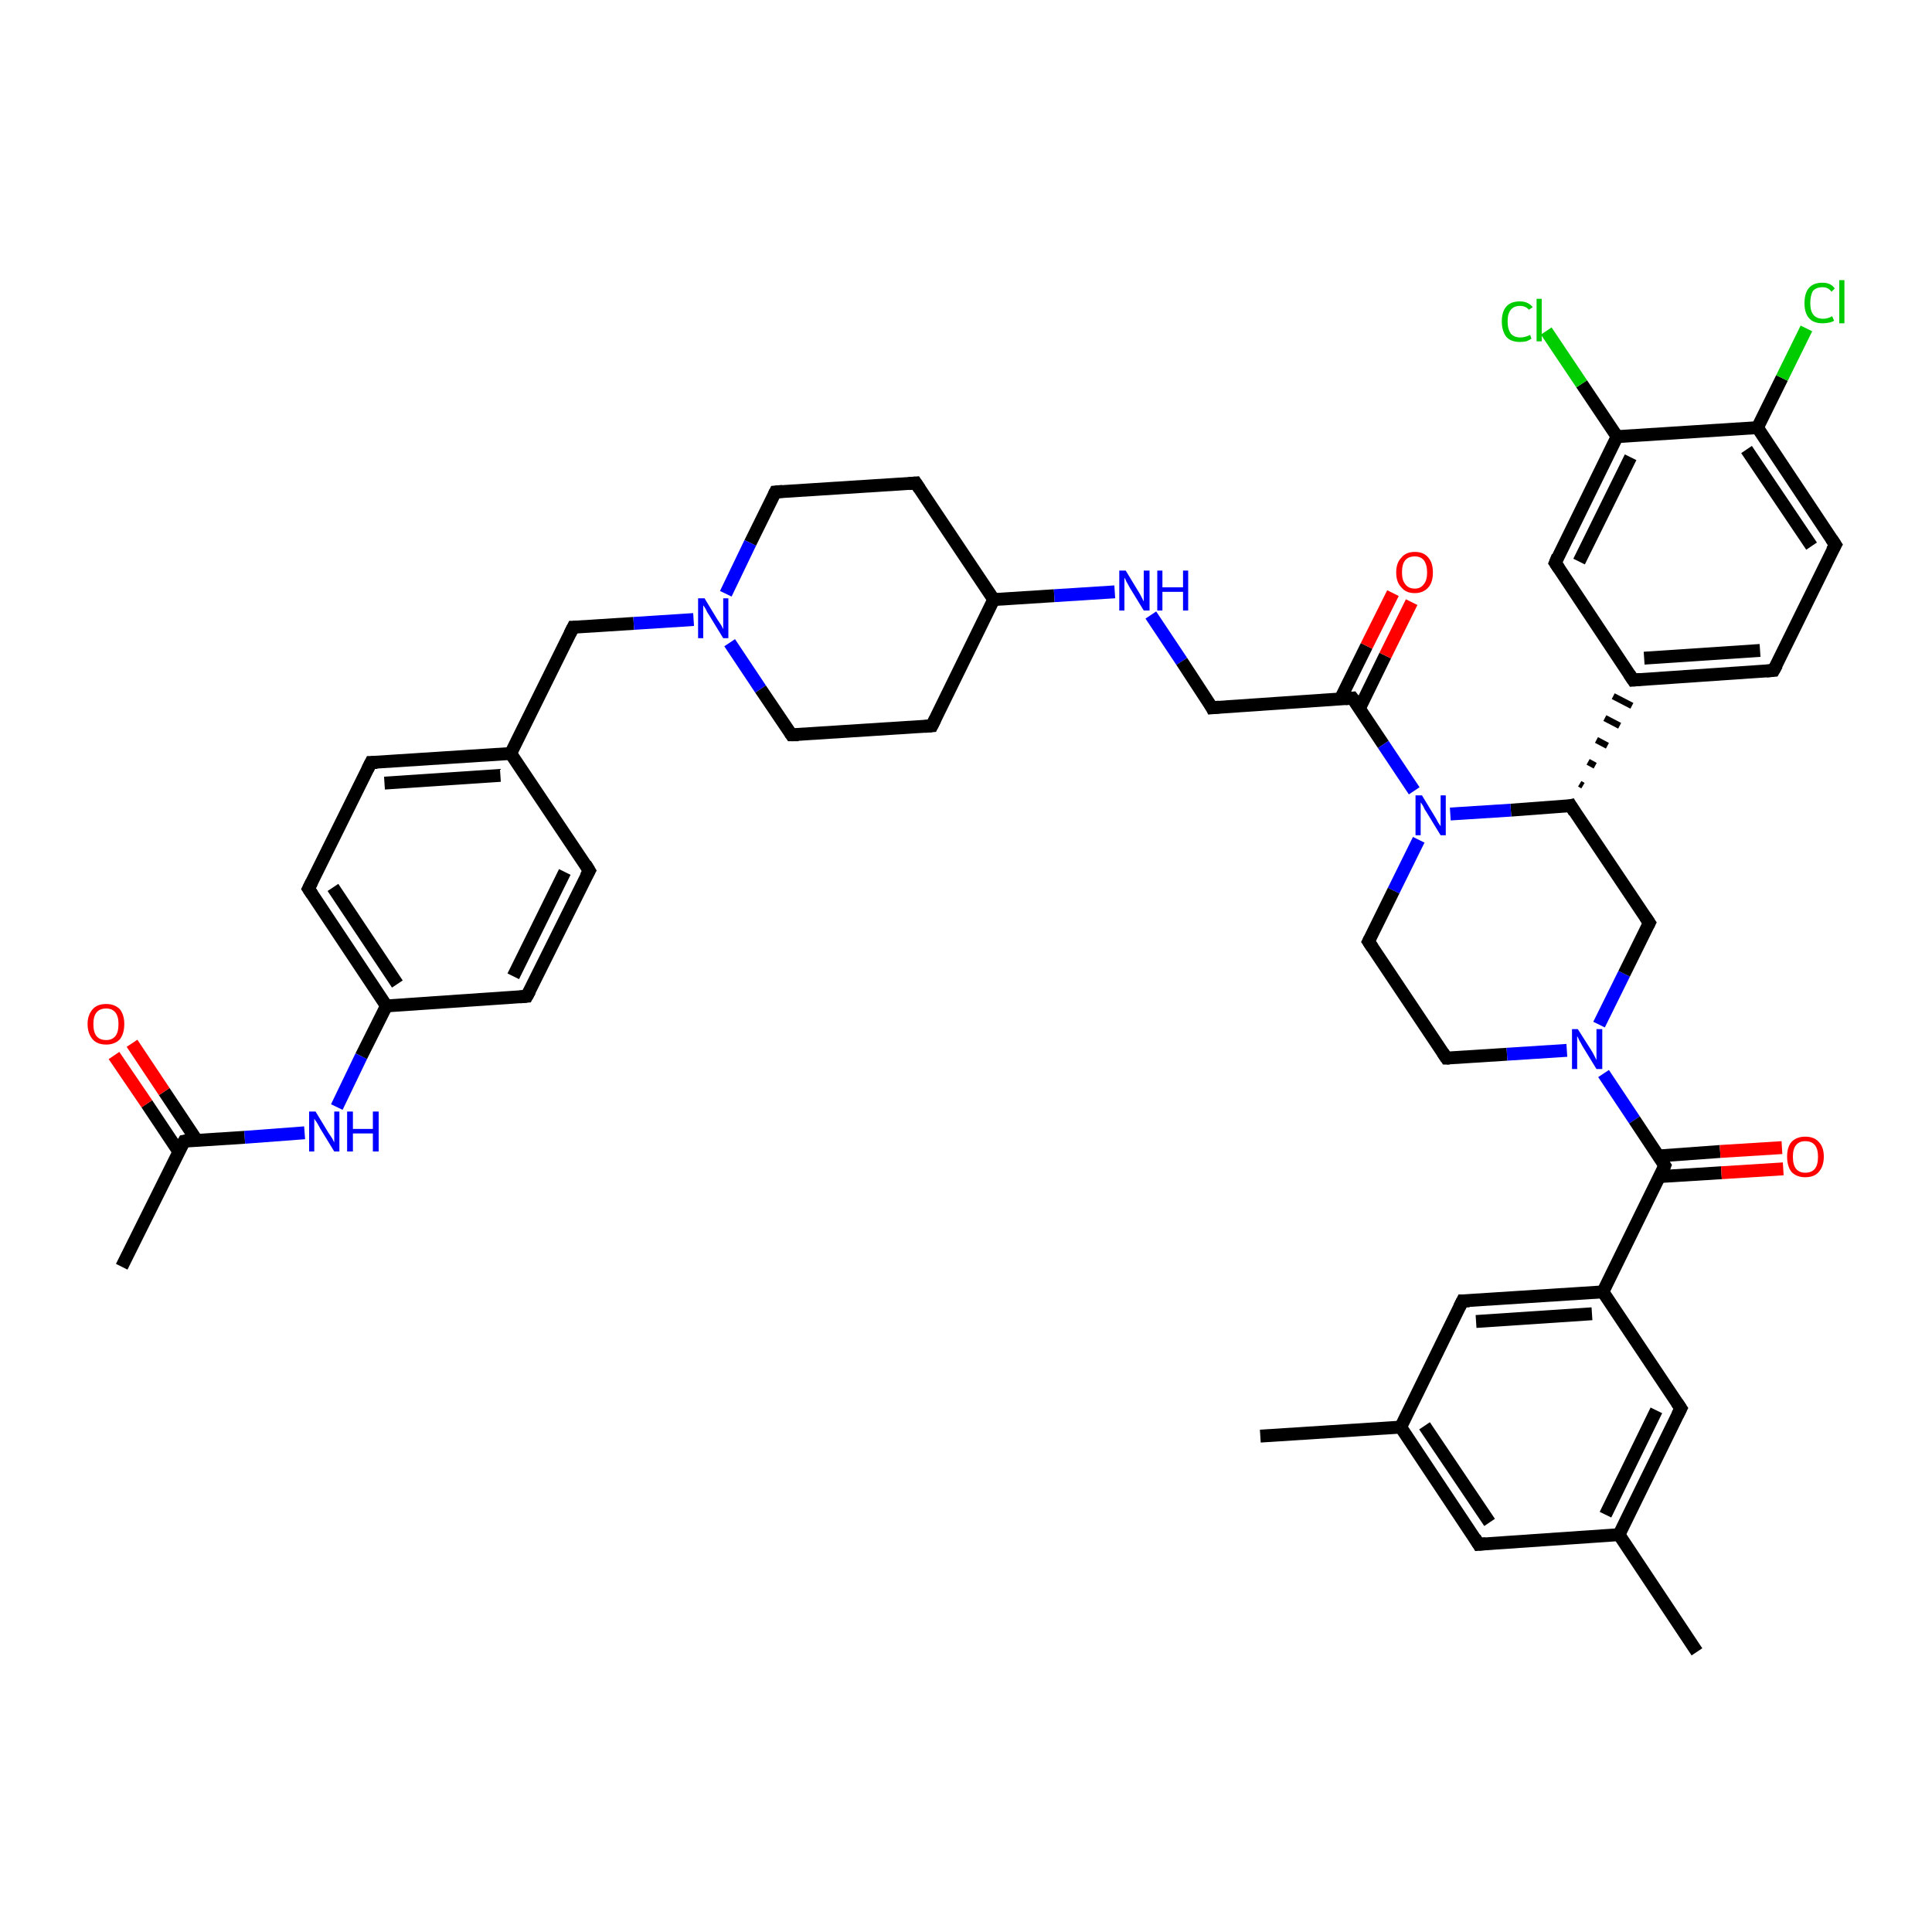 <?xml version='1.0' encoding='iso-8859-1'?>
<svg version='1.1' baseProfile='full'
              xmlns='http://www.w3.org/2000/svg'
                      xmlns:rdkit='http://www.rdkit.org/xml'
                      xmlns:xlink='http://www.w3.org/1999/xlink'
                  xml:space='preserve'
width='300px' height='300px' viewBox='0 0 300 300'>
<!-- END OF HEADER -->
<rect style='opacity:1.0;fill:#FFFFFF;stroke:none' width='300.0' height='300.0' x='0.0' y='0.0'> </rect>
<path class='bond-0 atom-0 atom-1' d='M 18.9,196.7 L 28.6,177.2' style='fill:none;fill-rule:evenodd;stroke:#000000;stroke-width:2.0px;stroke-linecap:butt;stroke-linejoin:miter;stroke-opacity:1' />
<path class='bond-1 atom-1 atom-2' d='M 30.5,177.0 L 25.5,169.5' style='fill:none;fill-rule:evenodd;stroke:#000000;stroke-width:2.0px;stroke-linecap:butt;stroke-linejoin:miter;stroke-opacity:1' />
<path class='bond-1 atom-1 atom-2' d='M 25.5,169.5 L 20.5,162.0' style='fill:none;fill-rule:evenodd;stroke:#FF0000;stroke-width:2.0px;stroke-linecap:butt;stroke-linejoin:miter;stroke-opacity:1' />
<path class='bond-1 atom-1 atom-2' d='M 27.8,178.9 L 22.8,171.4' style='fill:none;fill-rule:evenodd;stroke:#000000;stroke-width:2.0px;stroke-linecap:butt;stroke-linejoin:miter;stroke-opacity:1' />
<path class='bond-1 atom-1 atom-2' d='M 22.8,171.4 L 17.7,163.9' style='fill:none;fill-rule:evenodd;stroke:#FF0000;stroke-width:2.0px;stroke-linecap:butt;stroke-linejoin:miter;stroke-opacity:1' />
<path class='bond-2 atom-1 atom-3' d='M 28.6,177.2 L 38.0,176.6' style='fill:none;fill-rule:evenodd;stroke:#000000;stroke-width:2.0px;stroke-linecap:butt;stroke-linejoin:miter;stroke-opacity:1' />
<path class='bond-2 atom-1 atom-3' d='M 38.0,176.6 L 47.3,175.9' style='fill:none;fill-rule:evenodd;stroke:#0000FF;stroke-width:2.0px;stroke-linecap:butt;stroke-linejoin:miter;stroke-opacity:1' />
<path class='bond-3 atom-3 atom-4' d='M 52.3,171.9 L 56.1,164.0' style='fill:none;fill-rule:evenodd;stroke:#0000FF;stroke-width:2.0px;stroke-linecap:butt;stroke-linejoin:miter;stroke-opacity:1' />
<path class='bond-3 atom-3 atom-4' d='M 56.1,164.0 L 60.0,156.2' style='fill:none;fill-rule:evenodd;stroke:#000000;stroke-width:2.0px;stroke-linecap:butt;stroke-linejoin:miter;stroke-opacity:1' />
<path class='bond-4 atom-4 atom-5' d='M 60.0,156.2 L 47.9,138.0' style='fill:none;fill-rule:evenodd;stroke:#000000;stroke-width:2.0px;stroke-linecap:butt;stroke-linejoin:miter;stroke-opacity:1' />
<path class='bond-4 atom-4 atom-5' d='M 61.7,152.8 L 51.7,137.8' style='fill:none;fill-rule:evenodd;stroke:#000000;stroke-width:2.0px;stroke-linecap:butt;stroke-linejoin:miter;stroke-opacity:1' />
<path class='bond-5 atom-5 atom-6' d='M 47.9,138.0 L 57.6,118.4' style='fill:none;fill-rule:evenodd;stroke:#000000;stroke-width:2.0px;stroke-linecap:butt;stroke-linejoin:miter;stroke-opacity:1' />
<path class='bond-6 atom-6 atom-7' d='M 57.6,118.4 L 79.3,117.0' style='fill:none;fill-rule:evenodd;stroke:#000000;stroke-width:2.0px;stroke-linecap:butt;stroke-linejoin:miter;stroke-opacity:1' />
<path class='bond-6 atom-6 atom-7' d='M 59.7,121.6 L 77.7,120.4' style='fill:none;fill-rule:evenodd;stroke:#000000;stroke-width:2.0px;stroke-linecap:butt;stroke-linejoin:miter;stroke-opacity:1' />
<path class='bond-7 atom-7 atom-8' d='M 79.3,117.0 L 89.0,97.4' style='fill:none;fill-rule:evenodd;stroke:#000000;stroke-width:2.0px;stroke-linecap:butt;stroke-linejoin:miter;stroke-opacity:1' />
<path class='bond-8 atom-8 atom-9' d='M 89.0,97.4 L 98.4,96.8' style='fill:none;fill-rule:evenodd;stroke:#000000;stroke-width:2.0px;stroke-linecap:butt;stroke-linejoin:miter;stroke-opacity:1' />
<path class='bond-8 atom-8 atom-9' d='M 98.4,96.8 L 107.7,96.2' style='fill:none;fill-rule:evenodd;stroke:#0000FF;stroke-width:2.0px;stroke-linecap:butt;stroke-linejoin:miter;stroke-opacity:1' />
<path class='bond-9 atom-9 atom-10' d='M 113.3,99.8 L 118.1,107.0' style='fill:none;fill-rule:evenodd;stroke:#0000FF;stroke-width:2.0px;stroke-linecap:butt;stroke-linejoin:miter;stroke-opacity:1' />
<path class='bond-9 atom-9 atom-10' d='M 118.1,107.0 L 122.9,114.1' style='fill:none;fill-rule:evenodd;stroke:#000000;stroke-width:2.0px;stroke-linecap:butt;stroke-linejoin:miter;stroke-opacity:1' />
<path class='bond-10 atom-10 atom-11' d='M 122.9,114.1 L 144.7,112.7' style='fill:none;fill-rule:evenodd;stroke:#000000;stroke-width:2.0px;stroke-linecap:butt;stroke-linejoin:miter;stroke-opacity:1' />
<path class='bond-11 atom-11 atom-12' d='M 144.7,112.7 L 154.3,93.1' style='fill:none;fill-rule:evenodd;stroke:#000000;stroke-width:2.0px;stroke-linecap:butt;stroke-linejoin:miter;stroke-opacity:1' />
<path class='bond-12 atom-12 atom-13' d='M 154.3,93.1 L 142.2,75.0' style='fill:none;fill-rule:evenodd;stroke:#000000;stroke-width:2.0px;stroke-linecap:butt;stroke-linejoin:miter;stroke-opacity:1' />
<path class='bond-13 atom-13 atom-14' d='M 142.2,75.0 L 120.4,76.4' style='fill:none;fill-rule:evenodd;stroke:#000000;stroke-width:2.0px;stroke-linecap:butt;stroke-linejoin:miter;stroke-opacity:1' />
<path class='bond-14 atom-12 atom-15' d='M 154.3,93.1 L 163.7,92.5' style='fill:none;fill-rule:evenodd;stroke:#000000;stroke-width:2.0px;stroke-linecap:butt;stroke-linejoin:miter;stroke-opacity:1' />
<path class='bond-14 atom-12 atom-15' d='M 163.7,92.5 L 173.1,91.9' style='fill:none;fill-rule:evenodd;stroke:#0000FF;stroke-width:2.0px;stroke-linecap:butt;stroke-linejoin:miter;stroke-opacity:1' />
<path class='bond-15 atom-15 atom-16' d='M 178.7,95.5 L 183.5,102.7' style='fill:none;fill-rule:evenodd;stroke:#0000FF;stroke-width:2.0px;stroke-linecap:butt;stroke-linejoin:miter;stroke-opacity:1' />
<path class='bond-15 atom-15 atom-16' d='M 183.5,102.7 L 188.2,109.9' style='fill:none;fill-rule:evenodd;stroke:#000000;stroke-width:2.0px;stroke-linecap:butt;stroke-linejoin:miter;stroke-opacity:1' />
<path class='bond-16 atom-16 atom-17' d='M 188.2,109.9 L 210.0,108.4' style='fill:none;fill-rule:evenodd;stroke:#000000;stroke-width:2.0px;stroke-linecap:butt;stroke-linejoin:miter;stroke-opacity:1' />
<path class='bond-17 atom-17 atom-18' d='M 211.1,110.0 L 215.1,101.8' style='fill:none;fill-rule:evenodd;stroke:#000000;stroke-width:2.0px;stroke-linecap:butt;stroke-linejoin:miter;stroke-opacity:1' />
<path class='bond-17 atom-17 atom-18' d='M 215.1,101.8 L 219.2,93.5' style='fill:none;fill-rule:evenodd;stroke:#FF0000;stroke-width:2.0px;stroke-linecap:butt;stroke-linejoin:miter;stroke-opacity:1' />
<path class='bond-17 atom-17 atom-18' d='M 208.1,108.6 L 212.2,100.3' style='fill:none;fill-rule:evenodd;stroke:#000000;stroke-width:2.0px;stroke-linecap:butt;stroke-linejoin:miter;stroke-opacity:1' />
<path class='bond-17 atom-17 atom-18' d='M 212.2,100.3 L 216.3,92.1' style='fill:none;fill-rule:evenodd;stroke:#FF0000;stroke-width:2.0px;stroke-linecap:butt;stroke-linejoin:miter;stroke-opacity:1' />
<path class='bond-18 atom-17 atom-19' d='M 210.0,108.4 L 214.8,115.6' style='fill:none;fill-rule:evenodd;stroke:#000000;stroke-width:2.0px;stroke-linecap:butt;stroke-linejoin:miter;stroke-opacity:1' />
<path class='bond-18 atom-17 atom-19' d='M 214.8,115.6 L 219.6,122.8' style='fill:none;fill-rule:evenodd;stroke:#0000FF;stroke-width:2.0px;stroke-linecap:butt;stroke-linejoin:miter;stroke-opacity:1' />
<path class='bond-19 atom-19 atom-20' d='M 220.3,130.4 L 216.4,138.3' style='fill:none;fill-rule:evenodd;stroke:#0000FF;stroke-width:2.0px;stroke-linecap:butt;stroke-linejoin:miter;stroke-opacity:1' />
<path class='bond-19 atom-19 atom-20' d='M 216.4,138.3 L 212.5,146.2' style='fill:none;fill-rule:evenodd;stroke:#000000;stroke-width:2.0px;stroke-linecap:butt;stroke-linejoin:miter;stroke-opacity:1' />
<path class='bond-20 atom-20 atom-21' d='M 212.5,146.2 L 224.6,164.3' style='fill:none;fill-rule:evenodd;stroke:#000000;stroke-width:2.0px;stroke-linecap:butt;stroke-linejoin:miter;stroke-opacity:1' />
<path class='bond-21 atom-21 atom-22' d='M 224.6,164.3 L 234.0,163.7' style='fill:none;fill-rule:evenodd;stroke:#000000;stroke-width:2.0px;stroke-linecap:butt;stroke-linejoin:miter;stroke-opacity:1' />
<path class='bond-21 atom-21 atom-22' d='M 234.0,163.7 L 243.3,163.1' style='fill:none;fill-rule:evenodd;stroke:#0000FF;stroke-width:2.0px;stroke-linecap:butt;stroke-linejoin:miter;stroke-opacity:1' />
<path class='bond-22 atom-22 atom-23' d='M 248.3,159.1 L 252.2,151.2' style='fill:none;fill-rule:evenodd;stroke:#0000FF;stroke-width:2.0px;stroke-linecap:butt;stroke-linejoin:miter;stroke-opacity:1' />
<path class='bond-22 atom-22 atom-23' d='M 252.2,151.2 L 256.1,143.3' style='fill:none;fill-rule:evenodd;stroke:#000000;stroke-width:2.0px;stroke-linecap:butt;stroke-linejoin:miter;stroke-opacity:1' />
<path class='bond-23 atom-23 atom-24' d='M 256.1,143.3 L 243.9,125.1' style='fill:none;fill-rule:evenodd;stroke:#000000;stroke-width:2.0px;stroke-linecap:butt;stroke-linejoin:miter;stroke-opacity:1' />
<path class='bond-24 atom-24 atom-25' d='M 245.8,122.0 L 245.3,121.7' style='fill:none;fill-rule:evenodd;stroke:#000000;stroke-width:1.0px;stroke-linecap:butt;stroke-linejoin:miter;stroke-opacity:1' />
<path class='bond-24 atom-24 atom-25' d='M 247.7,118.9 L 246.6,118.3' style='fill:none;fill-rule:evenodd;stroke:#000000;stroke-width:1.0px;stroke-linecap:butt;stroke-linejoin:miter;stroke-opacity:1' />
<path class='bond-24 atom-24 atom-25' d='M 249.6,115.8 L 247.9,114.9' style='fill:none;fill-rule:evenodd;stroke:#000000;stroke-width:1.0px;stroke-linecap:butt;stroke-linejoin:miter;stroke-opacity:1' />
<path class='bond-24 atom-24 atom-25' d='M 251.5,112.7 L 249.2,111.5' style='fill:none;fill-rule:evenodd;stroke:#000000;stroke-width:1.0px;stroke-linecap:butt;stroke-linejoin:miter;stroke-opacity:1' />
<path class='bond-24 atom-24 atom-25' d='M 253.4,109.6 L 250.5,108.1' style='fill:none;fill-rule:evenodd;stroke:#000000;stroke-width:1.0px;stroke-linecap:butt;stroke-linejoin:miter;stroke-opacity:1' />
<path class='bond-25 atom-25 atom-26' d='M 253.6,105.6 L 275.4,104.1' style='fill:none;fill-rule:evenodd;stroke:#000000;stroke-width:2.0px;stroke-linecap:butt;stroke-linejoin:miter;stroke-opacity:1' />
<path class='bond-25 atom-25 atom-26' d='M 255.3,102.2 L 273.3,101.0' style='fill:none;fill-rule:evenodd;stroke:#000000;stroke-width:2.0px;stroke-linecap:butt;stroke-linejoin:miter;stroke-opacity:1' />
<path class='bond-26 atom-26 atom-27' d='M 275.4,104.1 L 285.0,84.6' style='fill:none;fill-rule:evenodd;stroke:#000000;stroke-width:2.0px;stroke-linecap:butt;stroke-linejoin:miter;stroke-opacity:1' />
<path class='bond-27 atom-27 atom-28' d='M 285.0,84.6 L 272.9,66.4' style='fill:none;fill-rule:evenodd;stroke:#000000;stroke-width:2.0px;stroke-linecap:butt;stroke-linejoin:miter;stroke-opacity:1' />
<path class='bond-27 atom-27 atom-28' d='M 281.3,84.8 L 271.2,69.8' style='fill:none;fill-rule:evenodd;stroke:#000000;stroke-width:2.0px;stroke-linecap:butt;stroke-linejoin:miter;stroke-opacity:1' />
<path class='bond-28 atom-28 atom-29' d='M 272.9,66.4 L 276.7,58.7' style='fill:none;fill-rule:evenodd;stroke:#000000;stroke-width:2.0px;stroke-linecap:butt;stroke-linejoin:miter;stroke-opacity:1' />
<path class='bond-28 atom-28 atom-29' d='M 276.7,58.7 L 280.5,51.0' style='fill:none;fill-rule:evenodd;stroke:#00CC00;stroke-width:2.0px;stroke-linecap:butt;stroke-linejoin:miter;stroke-opacity:1' />
<path class='bond-29 atom-28 atom-30' d='M 272.9,66.4 L 251.1,67.8' style='fill:none;fill-rule:evenodd;stroke:#000000;stroke-width:2.0px;stroke-linecap:butt;stroke-linejoin:miter;stroke-opacity:1' />
<path class='bond-30 atom-30 atom-31' d='M 251.1,67.8 L 245.6,59.6' style='fill:none;fill-rule:evenodd;stroke:#000000;stroke-width:2.0px;stroke-linecap:butt;stroke-linejoin:miter;stroke-opacity:1' />
<path class='bond-30 atom-30 atom-31' d='M 245.6,59.6 L 240.1,51.4' style='fill:none;fill-rule:evenodd;stroke:#00CC00;stroke-width:2.0px;stroke-linecap:butt;stroke-linejoin:miter;stroke-opacity:1' />
<path class='bond-31 atom-30 atom-32' d='M 251.1,67.8 L 241.5,87.4' style='fill:none;fill-rule:evenodd;stroke:#000000;stroke-width:2.0px;stroke-linecap:butt;stroke-linejoin:miter;stroke-opacity:1' />
<path class='bond-31 atom-30 atom-32' d='M 253.2,71.0 L 245.2,87.2' style='fill:none;fill-rule:evenodd;stroke:#000000;stroke-width:2.0px;stroke-linecap:butt;stroke-linejoin:miter;stroke-opacity:1' />
<path class='bond-32 atom-22 atom-33' d='M 249.0,166.7 L 253.8,173.9' style='fill:none;fill-rule:evenodd;stroke:#0000FF;stroke-width:2.0px;stroke-linecap:butt;stroke-linejoin:miter;stroke-opacity:1' />
<path class='bond-32 atom-22 atom-33' d='M 253.8,173.9 L 258.5,181.0' style='fill:none;fill-rule:evenodd;stroke:#000000;stroke-width:2.0px;stroke-linecap:butt;stroke-linejoin:miter;stroke-opacity:1' />
<path class='bond-33 atom-33 atom-34' d='M 257.7,182.7 L 267.3,182.1' style='fill:none;fill-rule:evenodd;stroke:#000000;stroke-width:2.0px;stroke-linecap:butt;stroke-linejoin:miter;stroke-opacity:1' />
<path class='bond-33 atom-33 atom-34' d='M 267.3,182.1 L 276.9,181.5' style='fill:none;fill-rule:evenodd;stroke:#FF0000;stroke-width:2.0px;stroke-linecap:butt;stroke-linejoin:miter;stroke-opacity:1' />
<path class='bond-33 atom-33 atom-34' d='M 257.5,179.5 L 267.1,178.8' style='fill:none;fill-rule:evenodd;stroke:#000000;stroke-width:2.0px;stroke-linecap:butt;stroke-linejoin:miter;stroke-opacity:1' />
<path class='bond-33 atom-33 atom-34' d='M 267.1,178.8 L 276.7,178.2' style='fill:none;fill-rule:evenodd;stroke:#FF0000;stroke-width:2.0px;stroke-linecap:butt;stroke-linejoin:miter;stroke-opacity:1' />
<path class='bond-34 atom-33 atom-35' d='M 258.5,181.0 L 248.9,200.6' style='fill:none;fill-rule:evenodd;stroke:#000000;stroke-width:2.0px;stroke-linecap:butt;stroke-linejoin:miter;stroke-opacity:1' />
<path class='bond-35 atom-35 atom-36' d='M 248.9,200.6 L 227.1,202.0' style='fill:none;fill-rule:evenodd;stroke:#000000;stroke-width:2.0px;stroke-linecap:butt;stroke-linejoin:miter;stroke-opacity:1' />
<path class='bond-35 atom-35 atom-36' d='M 247.2,204.0 L 229.2,205.2' style='fill:none;fill-rule:evenodd;stroke:#000000;stroke-width:2.0px;stroke-linecap:butt;stroke-linejoin:miter;stroke-opacity:1' />
<path class='bond-36 atom-36 atom-37' d='M 227.1,202.0 L 217.5,221.6' style='fill:none;fill-rule:evenodd;stroke:#000000;stroke-width:2.0px;stroke-linecap:butt;stroke-linejoin:miter;stroke-opacity:1' />
<path class='bond-37 atom-37 atom-38' d='M 217.5,221.6 L 195.7,223.0' style='fill:none;fill-rule:evenodd;stroke:#000000;stroke-width:2.0px;stroke-linecap:butt;stroke-linejoin:miter;stroke-opacity:1' />
<path class='bond-38 atom-37 atom-39' d='M 217.5,221.6 L 229.6,239.8' style='fill:none;fill-rule:evenodd;stroke:#000000;stroke-width:2.0px;stroke-linecap:butt;stroke-linejoin:miter;stroke-opacity:1' />
<path class='bond-38 atom-37 atom-39' d='M 221.2,221.4 L 231.3,236.4' style='fill:none;fill-rule:evenodd;stroke:#000000;stroke-width:2.0px;stroke-linecap:butt;stroke-linejoin:miter;stroke-opacity:1' />
<path class='bond-39 atom-39 atom-40' d='M 229.6,239.8 L 251.4,238.3' style='fill:none;fill-rule:evenodd;stroke:#000000;stroke-width:2.0px;stroke-linecap:butt;stroke-linejoin:miter;stroke-opacity:1' />
<path class='bond-40 atom-40 atom-41' d='M 251.4,238.3 L 263.5,256.5' style='fill:none;fill-rule:evenodd;stroke:#000000;stroke-width:2.0px;stroke-linecap:butt;stroke-linejoin:miter;stroke-opacity:1' />
<path class='bond-41 atom-40 atom-42' d='M 251.4,238.3 L 261.0,218.7' style='fill:none;fill-rule:evenodd;stroke:#000000;stroke-width:2.0px;stroke-linecap:butt;stroke-linejoin:miter;stroke-opacity:1' />
<path class='bond-41 atom-40 atom-42' d='M 249.3,235.2 L 257.2,219.0' style='fill:none;fill-rule:evenodd;stroke:#000000;stroke-width:2.0px;stroke-linecap:butt;stroke-linejoin:miter;stroke-opacity:1' />
<path class='bond-42 atom-7 atom-43' d='M 79.3,117.0 L 91.5,135.2' style='fill:none;fill-rule:evenodd;stroke:#000000;stroke-width:2.0px;stroke-linecap:butt;stroke-linejoin:miter;stroke-opacity:1' />
<path class='bond-43 atom-43 atom-44' d='M 91.5,135.2 L 81.8,154.7' style='fill:none;fill-rule:evenodd;stroke:#000000;stroke-width:2.0px;stroke-linecap:butt;stroke-linejoin:miter;stroke-opacity:1' />
<path class='bond-43 atom-43 atom-44' d='M 87.7,135.4 L 79.7,151.6' style='fill:none;fill-rule:evenodd;stroke:#000000;stroke-width:2.0px;stroke-linecap:butt;stroke-linejoin:miter;stroke-opacity:1' />
<path class='bond-44 atom-44 atom-4' d='M 81.8,154.7 L 60.0,156.2' style='fill:none;fill-rule:evenodd;stroke:#000000;stroke-width:2.0px;stroke-linecap:butt;stroke-linejoin:miter;stroke-opacity:1' />
<path class='bond-45 atom-14 atom-9' d='M 120.4,76.4 L 116.5,84.3' style='fill:none;fill-rule:evenodd;stroke:#000000;stroke-width:2.0px;stroke-linecap:butt;stroke-linejoin:miter;stroke-opacity:1' />
<path class='bond-45 atom-14 atom-9' d='M 116.5,84.3 L 112.7,92.2' style='fill:none;fill-rule:evenodd;stroke:#0000FF;stroke-width:2.0px;stroke-linecap:butt;stroke-linejoin:miter;stroke-opacity:1' />
<path class='bond-46 atom-24 atom-19' d='M 243.9,125.1 L 234.6,125.8' style='fill:none;fill-rule:evenodd;stroke:#000000;stroke-width:2.0px;stroke-linecap:butt;stroke-linejoin:miter;stroke-opacity:1' />
<path class='bond-46 atom-24 atom-19' d='M 234.6,125.8 L 225.2,126.4' style='fill:none;fill-rule:evenodd;stroke:#0000FF;stroke-width:2.0px;stroke-linecap:butt;stroke-linejoin:miter;stroke-opacity:1' />
<path class='bond-47 atom-32 atom-25' d='M 241.5,87.4 L 253.6,105.6' style='fill:none;fill-rule:evenodd;stroke:#000000;stroke-width:2.0px;stroke-linecap:butt;stroke-linejoin:miter;stroke-opacity:1' />
<path class='bond-48 atom-42 atom-35' d='M 261.0,218.7 L 248.9,200.6' style='fill:none;fill-rule:evenodd;stroke:#000000;stroke-width:2.0px;stroke-linecap:butt;stroke-linejoin:miter;stroke-opacity:1' />
<path d='M 28.1,178.1 L 28.6,177.2 L 29.1,177.1' style='fill:none;stroke:#000000;stroke-width:2.0px;stroke-linecap:butt;stroke-linejoin:miter;stroke-opacity:1;' />
<path d='M 48.5,138.9 L 47.9,138.0 L 48.4,137.0' style='fill:none;stroke:#000000;stroke-width:2.0px;stroke-linecap:butt;stroke-linejoin:miter;stroke-opacity:1;' />
<path d='M 57.1,119.4 L 57.6,118.4 L 58.6,118.4' style='fill:none;stroke:#000000;stroke-width:2.0px;stroke-linecap:butt;stroke-linejoin:miter;stroke-opacity:1;' />
<path d='M 88.5,98.4 L 89.0,97.4 L 89.5,97.4' style='fill:none;stroke:#000000;stroke-width:2.0px;stroke-linecap:butt;stroke-linejoin:miter;stroke-opacity:1;' />
<path d='M 122.7,113.8 L 122.9,114.1 L 124.0,114.1' style='fill:none;stroke:#000000;stroke-width:2.0px;stroke-linecap:butt;stroke-linejoin:miter;stroke-opacity:1;' />
<path d='M 143.6,112.8 L 144.7,112.7 L 145.2,111.7' style='fill:none;stroke:#000000;stroke-width:2.0px;stroke-linecap:butt;stroke-linejoin:miter;stroke-opacity:1;' />
<path d='M 142.8,75.9 L 142.2,75.0 L 141.1,75.1' style='fill:none;stroke:#000000;stroke-width:2.0px;stroke-linecap:butt;stroke-linejoin:miter;stroke-opacity:1;' />
<path d='M 121.5,76.3 L 120.4,76.4 L 120.2,76.8' style='fill:none;stroke:#000000;stroke-width:2.0px;stroke-linecap:butt;stroke-linejoin:miter;stroke-opacity:1;' />
<path d='M 188.0,109.5 L 188.2,109.9 L 189.3,109.8' style='fill:none;stroke:#000000;stroke-width:2.0px;stroke-linecap:butt;stroke-linejoin:miter;stroke-opacity:1;' />
<path d='M 208.9,108.5 L 210.0,108.4 L 210.3,108.8' style='fill:none;stroke:#000000;stroke-width:2.0px;stroke-linecap:butt;stroke-linejoin:miter;stroke-opacity:1;' />
<path d='M 212.7,145.8 L 212.5,146.2 L 213.1,147.1' style='fill:none;stroke:#000000;stroke-width:2.0px;stroke-linecap:butt;stroke-linejoin:miter;stroke-opacity:1;' />
<path d='M 224.0,163.4 L 224.6,164.3 L 225.1,164.3' style='fill:none;stroke:#000000;stroke-width:2.0px;stroke-linecap:butt;stroke-linejoin:miter;stroke-opacity:1;' />
<path d='M 255.9,143.7 L 256.1,143.3 L 255.5,142.4' style='fill:none;stroke:#000000;stroke-width:2.0px;stroke-linecap:butt;stroke-linejoin:miter;stroke-opacity:1;' />
<path d='M 244.5,126.1 L 243.9,125.1 L 243.5,125.2' style='fill:none;stroke:#000000;stroke-width:2.0px;stroke-linecap:butt;stroke-linejoin:miter;stroke-opacity:1;' />
<path d='M 254.7,105.5 L 253.6,105.6 L 253.0,104.7' style='fill:none;stroke:#000000;stroke-width:2.0px;stroke-linecap:butt;stroke-linejoin:miter;stroke-opacity:1;' />
<path d='M 274.3,104.2 L 275.4,104.1 L 275.9,103.2' style='fill:none;stroke:#000000;stroke-width:2.0px;stroke-linecap:butt;stroke-linejoin:miter;stroke-opacity:1;' />
<path d='M 284.5,85.5 L 285.0,84.6 L 284.4,83.7' style='fill:none;stroke:#000000;stroke-width:2.0px;stroke-linecap:butt;stroke-linejoin:miter;stroke-opacity:1;' />
<path d='M 241.9,86.4 L 241.5,87.4 L 242.1,88.3' style='fill:none;stroke:#000000;stroke-width:2.0px;stroke-linecap:butt;stroke-linejoin:miter;stroke-opacity:1;' />
<path d='M 258.3,180.7 L 258.5,181.0 L 258.1,182.0' style='fill:none;stroke:#000000;stroke-width:2.0px;stroke-linecap:butt;stroke-linejoin:miter;stroke-opacity:1;' />
<path d='M 228.2,202.0 L 227.1,202.0 L 226.6,203.0' style='fill:none;stroke:#000000;stroke-width:2.0px;stroke-linecap:butt;stroke-linejoin:miter;stroke-opacity:1;' />
<path d='M 229.0,238.8 L 229.6,239.8 L 230.7,239.7' style='fill:none;stroke:#000000;stroke-width:2.0px;stroke-linecap:butt;stroke-linejoin:miter;stroke-opacity:1;' />
<path d='M 260.5,219.7 L 261.0,218.7 L 260.4,217.8' style='fill:none;stroke:#000000;stroke-width:2.0px;stroke-linecap:butt;stroke-linejoin:miter;stroke-opacity:1;' />
<path d='M 90.9,134.2 L 91.5,135.2 L 91.0,136.1' style='fill:none;stroke:#000000;stroke-width:2.0px;stroke-linecap:butt;stroke-linejoin:miter;stroke-opacity:1;' />
<path d='M 82.3,153.8 L 81.8,154.7 L 80.7,154.8' style='fill:none;stroke:#000000;stroke-width:2.0px;stroke-linecap:butt;stroke-linejoin:miter;stroke-opacity:1;' />
<path class='atom-2' d='M 13.6 159.0
Q 13.6 157.6, 14.4 156.7
Q 15.1 155.9, 16.5 155.9
Q 17.8 155.9, 18.6 156.7
Q 19.3 157.6, 19.3 159.0
Q 19.3 160.5, 18.6 161.4
Q 17.8 162.2, 16.5 162.2
Q 15.1 162.2, 14.4 161.4
Q 13.6 160.5, 13.6 159.0
M 16.5 161.5
Q 17.4 161.5, 17.9 160.9
Q 18.4 160.3, 18.4 159.0
Q 18.4 157.8, 17.9 157.2
Q 17.4 156.6, 16.5 156.6
Q 15.5 156.6, 15.0 157.2
Q 14.5 157.8, 14.5 159.0
Q 14.5 160.3, 15.0 160.9
Q 15.5 161.5, 16.5 161.5
' fill='#FF0000'/>
<path class='atom-3' d='M 49.0 172.6
L 51.0 175.9
Q 51.2 176.2, 51.6 176.8
Q 51.9 177.4, 51.9 177.4
L 51.9 172.6
L 52.7 172.6
L 52.7 178.8
L 51.9 178.8
L 49.7 175.2
Q 49.5 174.8, 49.2 174.3
Q 48.9 173.9, 48.8 173.7
L 48.8 178.8
L 48.0 178.8
L 48.0 172.6
L 49.0 172.6
' fill='#0000FF'/>
<path class='atom-3' d='M 53.9 172.6
L 54.8 172.6
L 54.8 175.3
L 57.9 175.3
L 57.9 172.6
L 58.8 172.6
L 58.8 178.8
L 57.9 178.8
L 57.9 176.0
L 54.8 176.0
L 54.8 178.8
L 53.9 178.8
L 53.9 172.6
' fill='#0000FF'/>
<path class='atom-9' d='M 109.4 92.9
L 111.4 96.2
Q 111.6 96.5, 112.0 97.1
Q 112.3 97.7, 112.3 97.7
L 112.3 92.9
L 113.1 92.9
L 113.1 99.1
L 112.3 99.1
L 110.1 95.5
Q 109.8 95.1, 109.6 94.6
Q 109.3 94.1, 109.2 94.0
L 109.2 99.1
L 108.4 99.1
L 108.4 92.9
L 109.4 92.9
' fill='#0000FF'/>
<path class='atom-15' d='M 174.8 88.6
L 176.8 91.9
Q 177.0 92.2, 177.3 92.8
Q 177.6 93.4, 177.6 93.4
L 177.6 88.6
L 178.5 88.6
L 178.5 94.8
L 177.6 94.8
L 175.4 91.2
Q 175.2 90.8, 174.9 90.3
Q 174.7 89.8, 174.6 89.7
L 174.6 94.8
L 173.8 94.8
L 173.8 88.6
L 174.8 88.6
' fill='#0000FF'/>
<path class='atom-15' d='M 179.7 88.6
L 180.5 88.6
L 180.5 91.2
L 183.7 91.2
L 183.7 88.6
L 184.5 88.6
L 184.5 94.8
L 183.7 94.8
L 183.7 91.9
L 180.5 91.9
L 180.5 94.8
L 179.7 94.8
L 179.7 88.6
' fill='#0000FF'/>
<path class='atom-18' d='M 216.8 88.9
Q 216.8 87.4, 217.6 86.6
Q 218.3 85.7, 219.7 85.7
Q 221.1 85.7, 221.8 86.6
Q 222.5 87.4, 222.5 88.9
Q 222.5 90.4, 221.8 91.2
Q 221.0 92.1, 219.7 92.1
Q 218.3 92.1, 217.6 91.2
Q 216.8 90.4, 216.8 88.9
M 219.7 91.4
Q 220.6 91.4, 221.1 90.7
Q 221.6 90.1, 221.6 88.9
Q 221.6 87.7, 221.1 87.0
Q 220.6 86.4, 219.7 86.4
Q 218.7 86.4, 218.2 87.0
Q 217.7 87.6, 217.7 88.9
Q 217.7 90.1, 218.2 90.7
Q 218.7 91.4, 219.7 91.4
' fill='#FF0000'/>
<path class='atom-19' d='M 220.8 123.5
L 222.8 126.8
Q 223.0 127.1, 223.3 127.7
Q 223.7 128.3, 223.7 128.3
L 223.7 123.5
L 224.5 123.5
L 224.5 129.7
L 223.7 129.7
L 221.5 126.1
Q 221.2 125.7, 221.0 125.2
Q 220.7 124.7, 220.6 124.6
L 220.6 129.7
L 219.8 129.7
L 219.8 123.5
L 220.8 123.5
' fill='#0000FF'/>
<path class='atom-22' d='M 245.0 159.8
L 247.1 163.1
Q 247.3 163.4, 247.6 164.0
Q 247.9 164.6, 247.9 164.6
L 247.9 159.8
L 248.8 159.8
L 248.8 166.0
L 247.9 166.0
L 245.7 162.4
Q 245.5 162.0, 245.2 161.5
Q 245.0 161.0, 244.9 160.9
L 244.9 166.0
L 244.1 166.0
L 244.1 159.8
L 245.0 159.8
' fill='#0000FF'/>
<path class='atom-29' d='M 280.2 47.1
Q 280.2 45.5, 280.9 44.7
Q 281.6 43.9, 283.0 43.9
Q 284.3 43.9, 284.9 44.8
L 284.4 45.3
Q 283.9 44.6, 283.0 44.6
Q 282.0 44.6, 281.5 45.2
Q 281.1 45.9, 281.1 47.1
Q 281.1 48.3, 281.6 48.9
Q 282.1 49.5, 283.1 49.5
Q 283.8 49.5, 284.5 49.1
L 284.8 49.8
Q 284.5 50.0, 284.0 50.1
Q 283.5 50.2, 283.0 50.2
Q 281.6 50.2, 280.9 49.4
Q 280.2 48.6, 280.2 47.1
' fill='#00CC00'/>
<path class='atom-29' d='M 285.6 43.5
L 286.4 43.5
L 286.4 50.2
L 285.6 50.2
L 285.6 43.5
' fill='#00CC00'/>
<path class='atom-31' d='M 233.2 49.9
Q 233.2 48.4, 233.9 47.6
Q 234.6 46.8, 236.0 46.8
Q 237.3 46.8, 238.0 47.7
L 237.4 48.1
Q 236.9 47.5, 236.0 47.5
Q 235.1 47.5, 234.6 48.1
Q 234.1 48.7, 234.1 49.9
Q 234.1 51.1, 234.6 51.8
Q 235.1 52.4, 236.1 52.4
Q 236.8 52.4, 237.6 52.0
L 237.8 52.6
Q 237.5 52.8, 237.0 53.0
Q 236.5 53.1, 236.0 53.1
Q 234.6 53.1, 233.9 52.3
Q 233.2 51.4, 233.2 49.9
' fill='#00CC00'/>
<path class='atom-31' d='M 238.6 46.4
L 239.4 46.4
L 239.4 53.0
L 238.6 53.0
L 238.6 46.4
' fill='#00CC00'/>
<path class='atom-34' d='M 277.5 179.6
Q 277.5 178.1, 278.2 177.3
Q 279.0 176.5, 280.3 176.5
Q 281.7 176.5, 282.4 177.3
Q 283.2 178.1, 283.2 179.6
Q 283.2 181.1, 282.4 182.0
Q 281.7 182.8, 280.3 182.8
Q 279.0 182.8, 278.2 182.0
Q 277.5 181.1, 277.5 179.6
M 280.3 182.1
Q 281.3 182.1, 281.8 181.5
Q 282.3 180.9, 282.3 179.6
Q 282.3 178.4, 281.8 177.8
Q 281.3 177.2, 280.3 177.2
Q 279.4 177.2, 278.9 177.8
Q 278.4 178.4, 278.4 179.6
Q 278.4 180.9, 278.9 181.5
Q 279.4 182.1, 280.3 182.1
' fill='#FF0000'/>
</svg>
